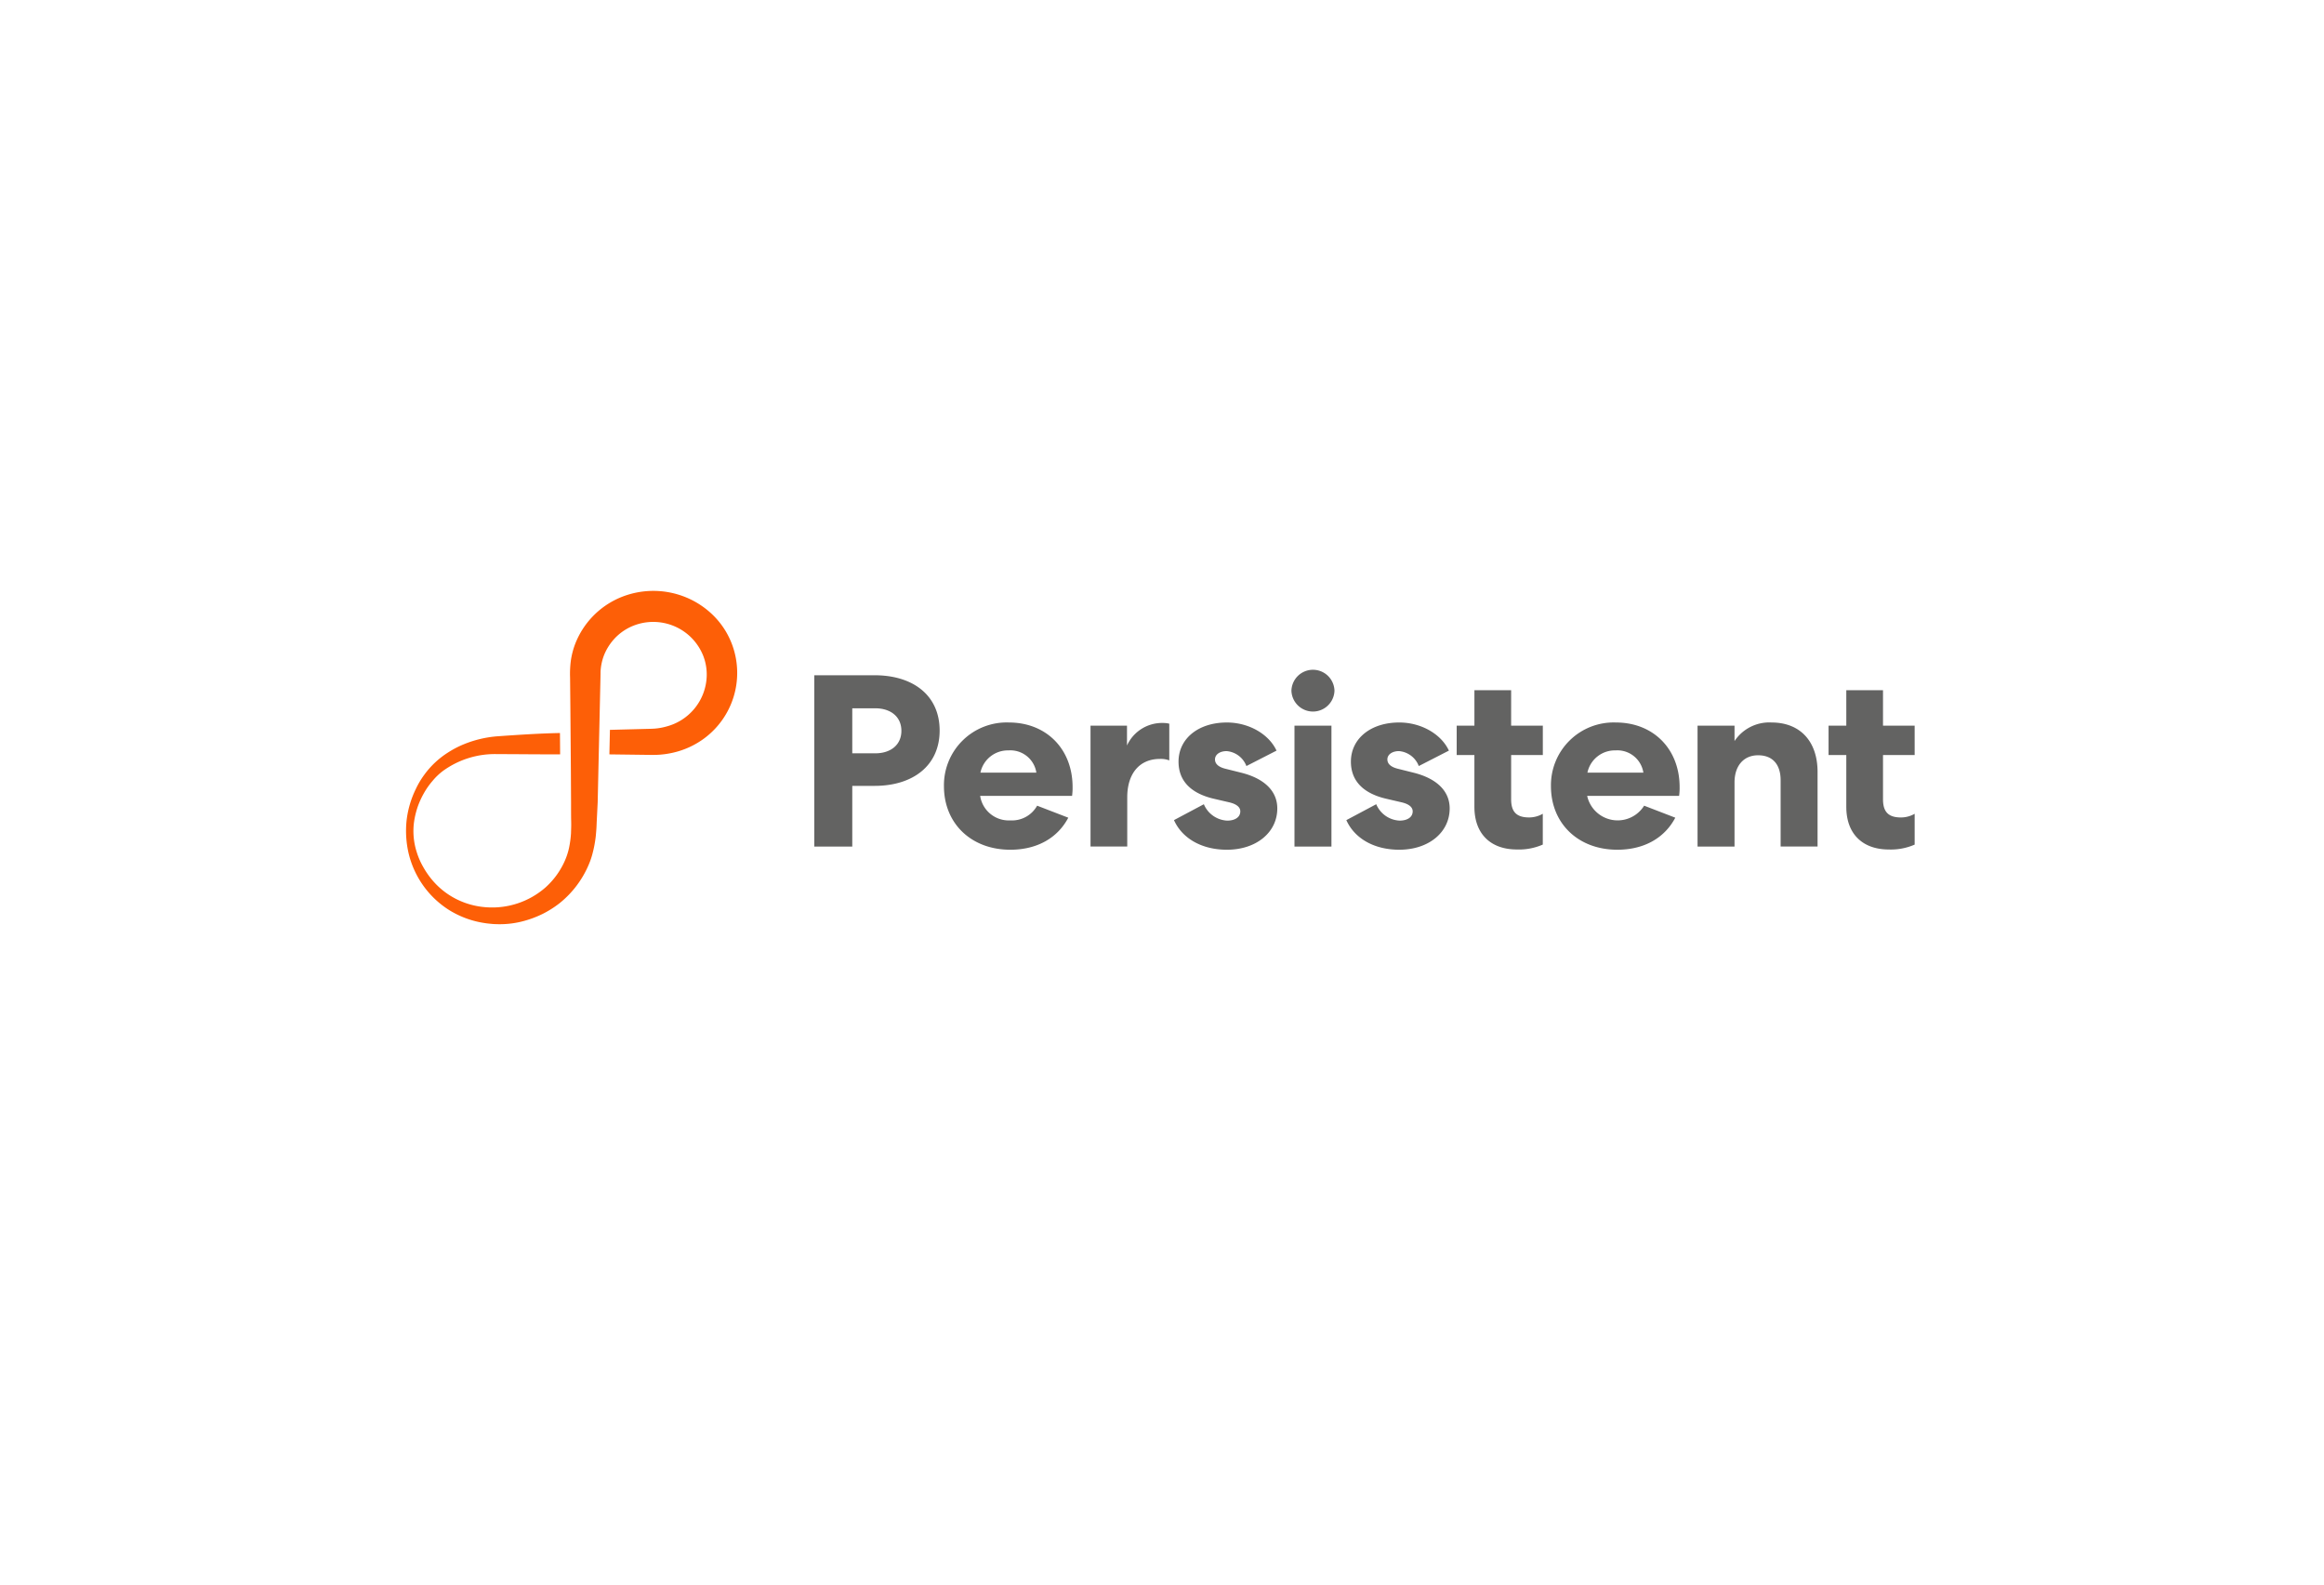 <?xml version="1.0" encoding="utf-8"?> 
<svg xmlns="http://www.w3.org/2000/svg" xmlns:xlink="http://www.w3.org/1999/xlink" width="352" height="240" viewBox="0 0 352 240">
  <defs>
    <filter id="Rectangle_8892" x="0" y="0" width="352" height="240" filterUnits="userSpaceOnUse">
      <feOffset dy="5" input="SourceAlpha"/>
      <feGaussianBlur stdDeviation="12.5" result="blur"/>
      <feFlood flood-color="#001533" flood-opacity="0.078"/>
      <feComposite operator="in" in2="blur"/>
      <feComposite in="SourceGraphic"/>
    </filter>
  </defs>
  <g id="Group_19833" data-name="Group 19833" transform="translate(-337.5 -1254.5)">
    <g id="Group_19827" data-name="Group 19827" transform="translate(-2473.057 107.209)">
      <g id="Group_19819" data-name="Group 19819" transform="translate(2848.057 1179.791)">
        <g id="Group_19817" data-name="Group 19817">
          <g transform="matrix(1, 0, 0, 1, -37.5, -32.5)" filter="url(#Rectangle_8892)">
            <rect id="Rectangle_8892-2" data-name="Rectangle 8892" width="277" height="165" rx="20" transform="translate(37.5 32.5)" fill="#fff"/>
          </g>
        </g>
      </g>
    </g>
    <g id="logo-dark_257ecddf" transform="translate(399 1344)">
      <path id="Union_1" data-name="Union 1" d="M111.577,17.609A9.5,9.5,0,0,1,121.4,7.972c5.715,0,9.667,4.04,9.667,9.785a8.692,8.692,0,0,1-.078,1.331H117.062a4.728,4.728,0,0,0,8.63,1.484l4.718,1.819c-1.573,3-4.64,4.853-8.785,4.853C115.719,27.244,111.577,23.281,111.577,17.609ZM117.1,15.57h8.476a3.984,3.984,0,0,0-4.218-3.371A4.249,4.249,0,0,0,117.1,15.57ZM80.587,22.761l4.528-2.41a4.04,4.04,0,0,0,3.529,2.483c1.187,0,1.991-.519,1.991-1.408,0-.631-.573-1.113-1.723-1.374l-2.225-.517c-3.567-.814-5.409-2.744-5.409-5.632,0-3.486,2.993-5.931,7.326-5.931,3.261,0,6.329,1.706,7.517,4.26l-4.562,2.337a3.513,3.513,0,0,0-2.993-2.262c-1.034,0-1.764.519-1.764,1.26,0,.668.537,1.151,1.572,1.409l2.377.594c3.567.888,5.487,2.817,5.487,5.412,0,3.668-3.224,6.262-7.633,6.262C84.845,27.244,81.854,25.579,80.587,22.761ZM19.639,17.609a9.5,9.5,0,0,1,9.819-9.638c5.715,0,9.665,4.04,9.665,9.785a8.912,8.912,0,0,1-.078,1.331H25.123A4.374,4.374,0,0,0,29.688,22.8a4.357,4.357,0,0,0,4.066-2.227l4.718,1.819c-1.574,3-4.644,4.853-8.784,4.853C23.781,27.244,19.639,23.281,19.639,17.609Zm5.524-2.039h8.473A3.979,3.979,0,0,0,29.419,12.2,4.251,4.251,0,0,0,25.163,15.57ZM54.479,22.76l4.526-2.408a4.043,4.043,0,0,0,3.53,2.483c1.188,0,1.991-.519,1.991-1.408,0-.631-.573-1.113-1.725-1.374l-2.222-.517c-3.567-.814-5.409-2.744-5.409-5.632,0-3.486,2.99-5.931,7.326-5.931,3.258,0,6.329,1.706,7.516,4.26l-4.562,2.337a3.513,3.513,0,0,0-2.995-2.262c-1.034,0-1.762.519-1.762,1.26,0,.668.536,1.151,1.572,1.409v0l2.378.594c3.567.888,5.486,2.817,5.486,5.413,0,3.668-3.224,6.261-7.633,6.261C58.738,27.242,55.747,25.577,54.479,22.76Zm101.833-2V12.9h-2.686V8.452h2.686V3.08h5.56V8.453h4.794V12.9h-4.794v6.71c0,1.964.883,2.746,2.723,2.746a4.129,4.129,0,0,0,2.071-.558v4.67a9,9,0,0,1-3.91.741C158.767,27.208,156.313,24.836,156.313,20.759Zm-56.329,0V12.9H97.3V8.452h2.685V3.08h5.562V8.452h4.8V12.9h-4.8v6.707c0,1.964.883,2.746,2.723,2.746a4.129,4.129,0,0,0,2.071-.558v4.67a9,9,0,0,1-3.913.741C102.436,27.208,99.984,24.836,99.984,20.759Zm46.382,6V16.718c0-2.408-1.229-3.78-3.416-3.78-2.149,0-3.567,1.555-3.567,4.116v9.71h-5.6V8.453h5.6v2.333a6.326,6.326,0,0,1,5.6-2.815c4.334,0,6.978,2.852,6.978,7.489v11.3Zm-104.525,0V8.453h5.524v3a5.846,5.846,0,0,1,5.448-3.41,4.121,4.121,0,0,1,.958.11v5.559a3.646,3.646,0,0,0-1.421-.22c-3.1,0-4.947,2.223-4.947,5.818v7.45ZM0,26.764V.818H9.132c5.828,0,9.855,3.038,9.855,8.377,0,5.3-4.027,8.377-9.857,8.377H5.755v9.192ZM5.755,12.641h3.49v0c2.3,0,3.949-1.258,3.949-3.408s-1.647-3.41-3.949-3.41H5.755ZM72.731,26.762V8.452h5.6v18.31ZM72.269,3.151a3.262,3.262,0,0,1,6.521,0,3.262,3.262,0,0,1-6.521,0Zm33.277-.071v0l0,0Z" transform="translate(61.834 11.956)" fill="#636362"/>
      <path id="Path_48632" data-name="Path 48632" d="M49.478,8.38a12.172,12.172,0,0,0-2.678-4.4,12.85,12.85,0,0,0-4.26-2.949,13,13,0,0,0-10.148-.006,12.547,12.547,0,0,0-6.84,7.181,11.878,11.878,0,0,0-.6,2.434,15.479,15.479,0,0,0-.107,2.455l.046,4.729.076,9.457.026,4.729c0,.789,0,1.578.007,2.364.007.391.022.8.017,1.178s-.022.757-.03,1.138a15.312,15.312,0,0,1-.309,2.276,10.135,10.135,0,0,1-.761,2.2,11.816,11.816,0,0,1-2.821,3.77,12.25,12.25,0,0,1-8.922,2.979,11.86,11.86,0,0,1-4.63-1.275,11.58,11.58,0,0,1-3.7-3A12.749,12.749,0,0,1,2.521,41.67,11.039,11.039,0,0,1,1.6,39.5a10.374,10.374,0,0,1-.372-4.617,13.014,13.014,0,0,1,.554-2.236,12.775,12.775,0,0,1,.956-2.066,11.309,11.309,0,0,1,1.282-1.809,9.267,9.267,0,0,1,1.565-1.5,13.368,13.368,0,0,1,8.281-2.552c3.158,0,6.314.05,9.472.032l-.024-3.229c-3.143.063-6.288.271-9.431.494a16.854,16.854,0,0,0-5.108,1.2,14.588,14.588,0,0,0-2.324,1.2,13.111,13.111,0,0,0-3.712,3.464,12.837,12.837,0,0,0-1.274,2.156A14.659,14.659,0,0,0,.08,34.8a14.98,14.98,0,0,0,.341,5.074,14.081,14.081,0,0,0,2.18,4.75,13.912,13.912,0,0,0,4,3.761,14.135,14.135,0,0,0,5.39,1.935c.239.042.478.063.717.088s.48.05.732.057.5.021.748.017a13.837,13.837,0,0,0,3.7-.5,15.718,15.718,0,0,0,2.8-1.059,15.261,15.261,0,0,0,2.537-1.6A14.928,14.928,0,0,0,27.7,41.39a11.3,11.3,0,0,0,.491-1.409,18.446,18.446,0,0,0,.556-2.911c.039-.49.091-.978.107-1.466l.026-.635.03-.589.117-2.366L29.449,13.1l.011-.591,0-.143,0-.1.011-.2a8.071,8.071,0,0,1,.5-2.287,8.144,8.144,0,0,1,1.682-2.634,7.868,7.868,0,0,1,2.6-1.8,8.166,8.166,0,0,1,8.992,1.771A8.193,8.193,0,0,1,45.02,9.844a7.841,7.841,0,0,1,.513,3.239,8.163,8.163,0,0,1-6.1,7.455,9.043,9.043,0,0,1-1.75.316l-.224.013c-.083,0-.133.011-.246.013l-6.332.164L30.8,24.758l6.412.082.652-.006a13.225,13.225,0,0,0,2.6-.339A12.605,12.605,0,0,0,45.214,22.3,12.344,12.344,0,0,0,49.478,8.38Z" transform="translate(0 -0.001)" fill="#fd5f07" fill-rule="evenodd"/>
    </g>
  </g>
</svg>
